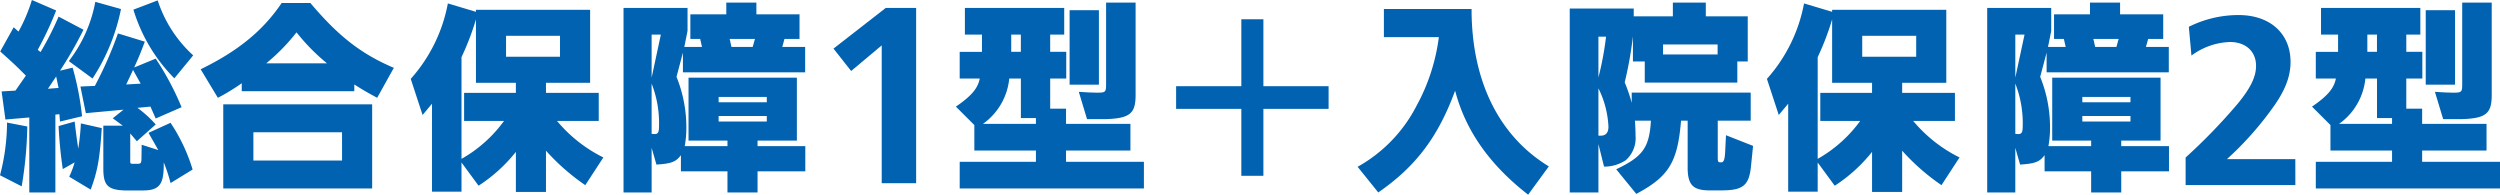 <svg xmlns="http://www.w3.org/2000/svg" width="333.87" height="26" viewBox="0 0 333.87 26"><path d="M3.644,16.891a52.54,52.54,0,0,1-.75,7.993L0,23.406a28.047,28.047,0,0,0,.939-7.035Zm4.367-.657-.08-.986-.536.055V25.7H3.912V15.687L.723,15.96.214,12.21,2.063,12.1l1.393-2C2.037,8.678,1.768,8.432.027,6.872l1.8-3.229.643.574A21.518,21.518,0,0,0,4.26,0L7.5,1.4A45,45,0,0,1,5.038,6.653l.375.3A39.22,39.22,0,0,0,7.824,2.218L11.146,3.97A52.346,52.346,0,0,1,8.011,9.444L9.7,9.035a38.466,38.466,0,0,1,1.258,6.489ZM6.4,11.854l1.42-.11L7.5,10.212ZM9.244,23.6a12.383,12.383,0,0,0,.723-1.917l-1.581.9a56.824,56.824,0,0,1-.562-5.748l2.143-.6c.215,1.779.241,2,.483,3.614A30.96,30.96,0,0,0,10.8,16.48l2.786.629c-.267,4.161-.562,5.721-1.473,8.212ZM16.157,1.206a26.4,26.4,0,0,1-3.8,9.28L9.19,8.159A18.366,18.366,0,0,0,12.727.246Zm2.2,13.195a15.845,15.845,0,0,1,2.438,2.217l-2.518,2.245-.885-1.04v3.751c0,.246.054.3.321.3h.67c.456,0,.51-.109.51-.9l.027-1.644,2.223.713-1.312-2.3L22.775,16.4a23.48,23.48,0,0,1,2.947,6.24l-2.947,1.807a20.748,20.748,0,0,0-.91-2.765v.629c-.055,2.492-.725,3.176-3.056,3.121h-2.17c-2.251-.082-2.84-.685-2.84-2.929V16.782h2.6l-1.34-.986L16.5,14.647l-5.037.465-.723-3.558,1.928-.082a50.788,50.788,0,0,0,3.082-7.009l3.59,1.1c-.642,1.7-.75,1.943-1.42,3.449L20.792,7.83a37.745,37.745,0,0,1,3.456,6.488l-3.456,1.506-.7-1.588Zm-.59-5.064-.91,1.943,1.929-.109ZM21.06.055A17.032,17.032,0,0,0,25.8,7.393l-2.518,3.066a22.16,22.16,0,0,1-5.467-9.171Z" transform="translate(0.001)" fill="#0062b1"/><path d="M47.315,12.183H32.283V11.115a26.794,26.794,0,0,1-3.188,1.945l-2.3-3.809C31.747,6.841,35.1,4.129,37.615.4h3.832C45.2,4.841,48.226,7.2,52.594,9.06l-2.225,4c-1.5-.822-1.715-.931-3.054-1.78Zm-17.5,1.753H49.7V25.169H29.818Zm15.863,3.727H33.837v3.78H45.681Zm-2.01-9.206A26.784,26.784,0,0,1,39.6,4.32a26.276,26.276,0,0,1-4.046,4.137Z" transform="translate(0.001 0)" fill="#0062b1"/><path d="M62.315,1.305H77.562v9.749H71.667V12.4h7.047v3.751H73.141a19.009,19.009,0,0,0,6.189,4.875l-2.412,3.7a28.979,28.979,0,0,1-5.251-4.6v5.505h-4.02V20.284A20.875,20.875,0,0,1,62.664,24.8l-2.278-3.1V25.6H56.447V13.849l-1.259,1.506-1.581-4.82A20.85,20.85,0,0,0,58.564.456l3.751,1.123Zm0,1.287a35.464,35.464,0,0,1-1.929,5.039V21.217a17.87,17.87,0,0,0,5.68-5.068H60.734V12.4h6.913V11.054H62.315Zm11.227,2.19H66.335V7.576h7.207Z" transform="translate(1.247)" fill="#0062b1"/><path d="M89.936,4.128l-.428,2.136h2.358L91.624,5.2H90.312V1.91h4.8V.349h4.019V1.91h5.761V5.2h-2.01l-.295,1.068h3.055V9.659H89.32V7.031l-.858,3.231a17.9,17.9,0,0,1,1.314,6.763,13.408,13.408,0,0,1-.215,2.492h5.708v-.739h-5.2V10.371h14.468v8.407H99.287v.739h6.377v3.368H99.287v2.82H95.269v-2.82H89.052V20.722c-.67.9-1.259,1.123-3.269,1.26l-.643-2.245v5.968H81.389V1.061h8.547Zm-3.564.493H85.14v5.751ZM85.14,17.874a2.668,2.668,0,0,0,.4.029c.455,0,.589-.247.589-1.041a14.467,14.467,0,0,0-.991-5.7Zm8.949-4.217h6.431v-.712H94.089Zm0,2.574h6.431v-.74H94.089ZM95.8,6.264h2.841l.3-1.068H95.563Z" transform="translate(1.883)" fill="#0062b1"/><path d="M124.762,14.239c2.09-1.425,2.946-2.465,3.189-3.753h-2.68V6.923h2.974v-2.3h-2.279V1.062H139.23v3.56h-1.875v2.3H139.5v3.562h-2.144v4.026h2.116v2.029h8.6V20.1h-8.6v1.507h10.4V25.17h-24.6V21.609h10.181V20.1h-8.225V16.7Zm10.69,2.3v-.768h-2.009V10.486h-1.554a8.413,8.413,0,0,1-3.511,6.055Zm-3.3-9.617h1.287v-2.3h-1.287Zm11.711,4.384h-3.913V1.362h3.913Zm4.9,1.26c.026,2.576-.724,3.233-3.939,3.343h-2.545l-1.1-3.645,1.367.083,1.019.028c1.2,0,1.259-.055,1.259-1.205V.349h3.939Z" transform="translate(2.894)" fill="#0062b1"/><path d="M153.561,11.514h8.709V2.572h2.947v8.942h8.708V14.54h-8.708v8.941H162.27V14.54h-8.709Z" transform="translate(3.507 0)" fill="#0062b1"/><path d="M199.965,26c-5.117-3.972-8.359-8.547-9.753-13.89-2.251,6.137-5.225,10.11-10.263,13.589l-2.759-3.424a19.526,19.526,0,0,0,7.851-8.109,25.951,25.951,0,0,0,3-9.205H180.7V1.206h11.709c0,9.562,3.618,16.932,10.316,21.014Z" transform="translate(4.116)" fill="#0062b1"/><path d="M213.6,16.118c.053.74.081,1.479.081,2a3.931,3.931,0,0,1-1.314,3.286,5.233,5.233,0,0,1-2.893.848l-.75-3.011V25.7h-3.832V1.143h8.547v1.04h5.225V.349h4.4V2.183h5.6V8.207h-1.392v2.82H214.912V8.207h-1.581V4.839a50.078,50.078,0,0,1-1.1,6.159,21.729,21.729,0,0,1,.938,2.738V12.367h15.89v3.751h-4.4v5.094c.027.383.08.465.321.465h.188c.295-.028.429-.383.482-1.4l.108-2.218,3.617,1.424-.268,2.628c-.241,2.6-1.018,3.285-3.778,3.314h-1.956c-2.01-.055-2.68-.74-2.733-2.849V16.118h-.884c-.455,5.531-1.608,7.447-5.975,9.775l-2.68-3.285c3.564-1.7,4.421-2.9,4.635-6.489Zm-4.876-5.776a41,41,0,0,0,1.017-5.448h-1.017Zm0,7.775h.321c.67,0,1.018-.41,1.018-1.2a12.77,12.77,0,0,0-1.339-5.119Zm8.628-10.841h7.288V5.934h-7.288Z" transform="translate(4.743)" fill="#0062b1"/><path d="M239.317,1.305h15.246v9.749h-5.894V12.4h7.047v3.751h-5.573a19.008,19.008,0,0,0,6.189,4.875l-2.412,3.7a28.979,28.979,0,0,1-5.251-4.6v5.505h-4.02V20.284a20.874,20.874,0,0,1-4.983,4.519l-2.278-3.1V25.6h-3.939V13.849l-1.259,1.506-1.581-4.82A20.85,20.85,0,0,0,235.566.456l3.751,1.123Zm0,1.287a35.464,35.464,0,0,1-1.929,5.039V21.217a17.869,17.869,0,0,0,5.68-5.068h-5.332V12.4h6.913V11.054h-5.332Zm11.227,2.19h-7.207V7.576h7.207Z" transform="translate(5.36)" fill="#0062b1"/><path d="M266.938,4.128l-.428,2.136h2.358L268.626,5.2h-1.312V1.91h4.8V.349h4.019V1.91h5.761V5.2h-2.01l-.3,1.068h3.055V9.659H266.322V7.031l-.858,3.231a17.9,17.9,0,0,1,1.314,6.763,13.408,13.408,0,0,1-.215,2.492h5.708v-.739h-5.2V10.371h14.468v8.407h-5.252v.739h6.377v3.368h-6.377v2.82h-4.018v-2.82h-6.217V20.722c-.67.9-1.259,1.123-3.269,1.26l-.643-2.245v5.968h-3.751V1.061h8.547Zm-3.564.493h-1.232v5.751Zm-1.232,13.253a2.668,2.668,0,0,0,.4.029c.455,0,.589-.247.589-1.041a14.467,14.467,0,0,0-.991-5.7Zm8.949-4.217h6.431v-.712h-6.431Zm0,2.574h6.431v-.74h-6.431Zm1.715-9.967h2.841l.295-1.068h-3.377Z" transform="translate(6.999)" fill="#0062b1"/><path d="M299.542,24.714H284.886V21.035A76.228,76.228,0,0,0,291.8,13.9c1.768-2.14,2.492-3.651,2.492-5.107,0-1.921-1.367-3.183-3.483-3.183a9.112,9.112,0,0,0-5.145,1.811l-.349-3.844A14.882,14.882,0,0,1,291.96,2.01c4.206,0,6.939,2.471,6.939,6.259,0,2.032-.777,3.981-2.6,6.424a42.6,42.6,0,0,1-5.9,6.562h9.137Z" transform="translate(6.999 0)" fill="#0062b1"/><path d="M301.764,14.239c2.09-1.425,2.947-2.465,3.189-3.753h-2.68V6.923h2.974v-2.3h-2.278V1.062h13.264v3.56h-1.876v2.3H316.5v3.562h-2.144v4.026h2.117v2.029h8.6V20.1h-8.6v1.507h10.4V25.17h-24.6V21.609h10.182V20.1h-8.226V16.7Zm10.691,2.3v-.768h-2.01V10.486h-1.554a8.415,8.415,0,0,1-3.51,6.055Zm-3.3-9.617h1.286v-2.3h-1.286Zm11.71,4.384h-3.912V1.362h3.912Zm4.9,1.26c.026,2.576-.724,3.233-3.939,3.343h-2.545l-1.1-3.645,1.366.083,1.019.028c1.2,0,1.259-.055,1.259-1.205V.349h3.939Z" transform="translate(6.999)" fill="#0062b1"/><path d="M115.156,25.763V7.361l-4.083,3.421-2.358-2.99L115.7,2.357h4.054V25.763Z" transform="translate(2.595 -1.301)" fill="#0062b1"/></svg>